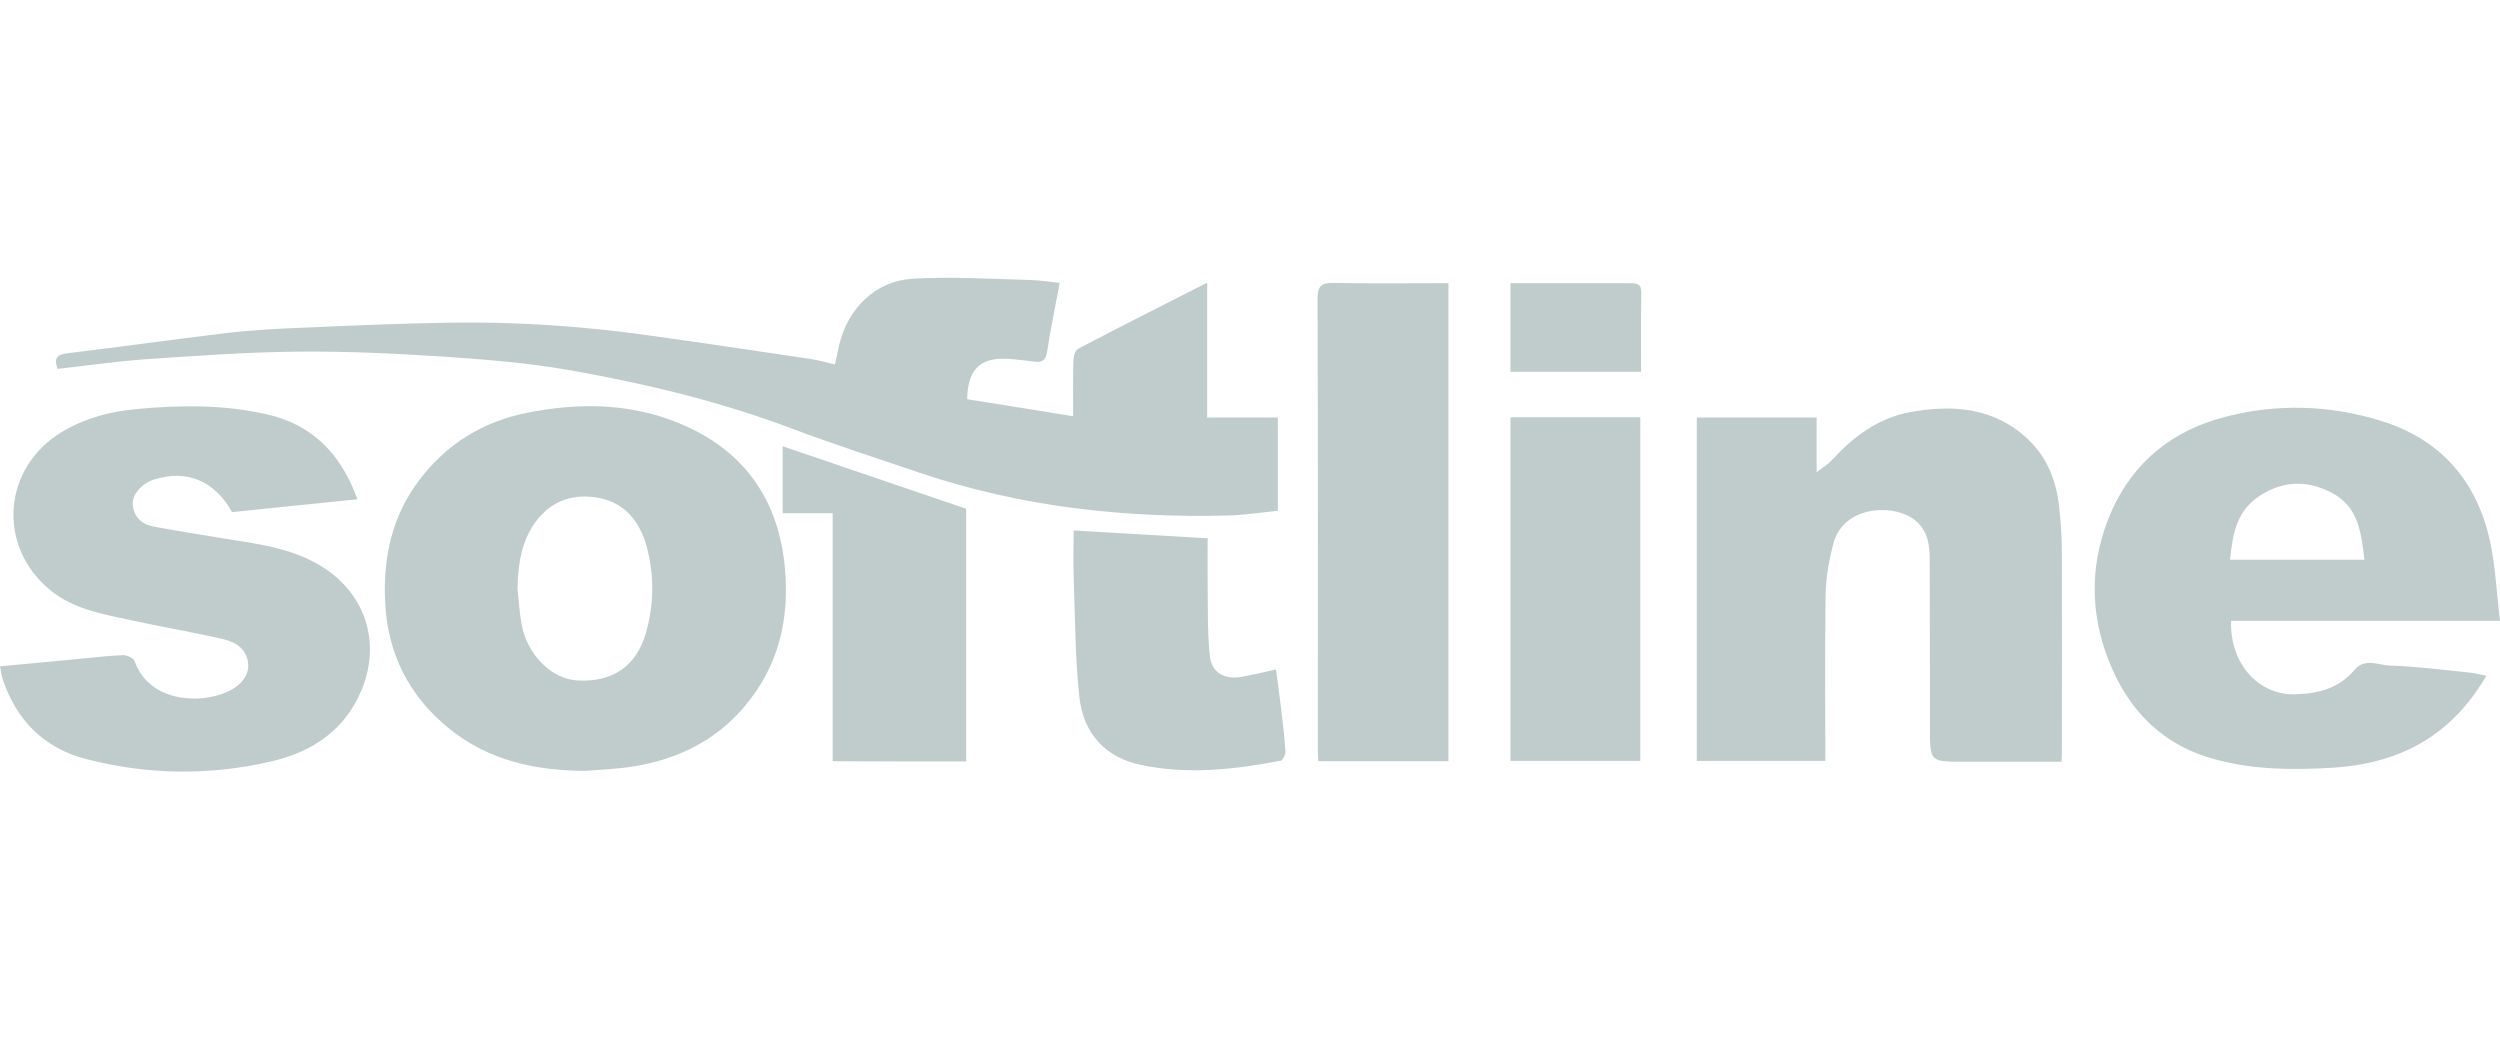 <svg width="162" height="68" viewBox="0 0 162 68" fill="none" xmlns="http://www.w3.org/2000/svg">
<path d="M82.805 33.102C81.732 33.203 80.659 33.373 79.569 33.407C72.791 33.576 66.132 32.831 59.677 30.663C56.867 29.714 54.057 28.8 51.298 27.767C46.631 26.005 41.811 24.854 36.923 23.99C34.233 23.515 31.474 23.295 28.732 23.109C25.581 22.906 22.413 22.753 19.245 22.787C15.975 22.821 12.705 23.058 9.452 23.278C7.562 23.414 5.671 23.685 3.73 23.905C3.525 23.312 3.559 22.99 4.377 22.889C7.8 22.482 11.223 21.991 14.664 21.585C16.35 21.381 18.036 21.297 19.722 21.229C22.856 21.093 25.989 20.958 29.123 20.907C33.415 20.839 37.69 21.127 41.948 21.72C45.473 22.211 48.998 22.736 52.524 23.261C53.052 23.346 53.563 23.482 54.108 23.617C54.21 23.16 54.295 22.753 54.38 22.347C54.942 19.993 56.714 18.214 59.115 18.062C61.67 17.909 64.241 18.079 66.813 18.146C67.426 18.163 68.039 18.265 68.669 18.333C68.38 19.891 68.073 21.331 67.852 22.804C67.767 23.38 67.494 23.498 67 23.431C66.472 23.363 65.927 23.295 65.4 23.261C63.833 23.143 62.691 23.651 62.675 25.87C64.906 26.225 67.154 26.581 69.538 26.971C69.538 25.633 69.521 24.498 69.555 23.38C69.555 23.109 69.674 22.703 69.862 22.601C72.604 21.161 75.363 19.772 78.224 18.316C78.224 21.297 78.224 24.159 78.224 27.055C79.774 27.055 81.255 27.055 82.805 27.055C82.805 29.02 82.805 31.002 82.805 33.102ZM41.045 49.666C43.872 49.209 46.308 48.04 48.198 45.838C50.463 43.196 51.178 40.114 50.855 36.726C50.446 32.509 48.368 29.41 44.519 27.648C41.198 26.124 37.69 26.039 34.147 26.75C31.269 27.326 28.919 28.783 27.148 31.137C25.41 33.441 24.831 36.083 24.951 38.911C25.087 42.315 26.483 45.093 29.123 47.227C31.678 49.293 34.709 49.937 37.928 49.954C38.967 49.869 40.006 49.835 41.045 49.666ZM34.709 33.813C35.731 32.424 37.196 31.95 38.831 32.272C40.483 32.594 41.437 33.779 41.88 35.337C42.407 37.217 42.39 39.114 41.862 40.994C41.232 43.179 39.7 44.212 37.434 44.094C35.731 44.009 34.13 42.4 33.79 40.401C33.654 39.656 33.619 38.894 33.534 38.149C33.568 36.591 33.773 35.1 34.709 33.813ZM133.609 48.362C133.609 44.246 133.626 40.114 133.609 35.998C133.609 34.965 133.558 33.915 133.439 32.898C133.268 31.222 132.689 29.68 131.446 28.495C129.249 26.395 126.558 26.192 123.731 26.716C121.653 27.106 120.069 28.326 118.673 29.85C118.451 30.087 118.162 30.256 117.719 30.595C117.719 29.223 117.719 28.139 117.719 27.055C115.079 27.055 112.508 27.055 109.953 27.055C109.953 34.524 109.953 41.926 109.953 49.31C112.763 49.31 115.505 49.31 118.281 49.31C118.281 45.703 118.247 42.146 118.298 38.589C118.315 37.455 118.52 36.303 118.809 35.202C119.439 32.865 122.437 32.627 123.884 33.559C124.804 34.152 125.042 35.1 125.042 36.1C125.06 39.792 125.06 43.501 125.06 47.193C125.06 49.361 125.06 49.361 127.239 49.361C129.334 49.361 131.429 49.361 133.592 49.361C133.609 48.955 133.609 48.65 133.609 48.362ZM160.058 43.586C158.321 43.416 156.584 43.179 154.847 43.128C154.098 43.094 153.229 42.62 152.565 43.416C151.56 44.602 150.266 44.941 148.733 44.991C146.28 45.059 144.475 42.908 144.577 40.232C150.317 40.232 156.056 40.232 162 40.232C161.779 38.437 161.71 36.709 161.353 35.066C160.484 31.12 158.117 28.427 154.2 27.242C150.845 26.225 147.421 26.141 144.032 27.055C140.745 27.936 138.259 29.951 136.862 33.051C135.431 36.235 135.363 39.589 136.658 42.84C137.935 46.075 140.183 48.345 143.675 49.243C146.127 49.886 148.597 49.903 151.134 49.751C155.46 49.48 158.815 47.735 161.114 43.789C160.689 43.704 160.382 43.62 160.058 43.586ZM144.509 36.269C144.662 34.711 144.901 33.237 146.229 32.272C147.745 31.171 149.397 31.052 151.066 31.916C152.82 32.814 153.008 34.49 153.212 36.269C150.249 36.269 147.438 36.269 144.509 36.269ZM0.17 44.009C1.056 46.651 2.827 48.464 5.535 49.175C9.571 50.225 13.659 50.276 17.695 49.31C20.25 48.701 22.345 47.312 23.418 44.737C24.627 41.875 23.826 38.843 21.306 37.014C19.381 35.625 17.116 35.303 14.851 34.948C13.216 34.677 11.564 34.423 9.946 34.118C9.197 33.982 8.669 33.508 8.601 32.695C8.55 32.035 9.214 31.306 9.997 31.069C12.126 30.409 13.897 31.154 15.039 33.186C17.712 32.915 20.403 32.627 23.162 32.356C22.123 29.46 20.267 27.496 17.235 26.835C14.442 26.208 11.615 26.242 8.788 26.513C7.136 26.666 5.535 27.089 4.07 27.953C0.153 30.273 -0.238 35.405 3.287 38.267C4.803 39.487 6.642 39.792 8.447 40.181C10.457 40.622 12.484 40.96 14.476 41.418C15.26 41.604 15.958 42.028 16.077 42.959C16.163 43.704 15.669 44.399 14.749 44.822C12.893 45.669 9.657 45.466 8.72 42.84C8.652 42.637 8.226 42.451 7.971 42.451C6.864 42.502 5.774 42.637 4.684 42.739C3.168 42.874 1.652 43.027 0 43.179C0.068 43.535 0.102 43.772 0.17 44.009ZM93.859 18.35C91.338 18.35 88.868 18.384 86.416 18.333C85.581 18.316 85.377 18.57 85.377 19.383C85.411 29.088 85.394 38.792 85.394 48.48C85.394 48.751 85.411 49.022 85.428 49.327C88.255 49.327 91.031 49.327 93.859 49.327C93.859 38.962 93.859 28.681 93.859 18.35ZM106.291 27.038C103.447 27.038 100.654 27.038 97.878 27.038C97.878 34.49 97.878 41.892 97.878 49.31C100.705 49.31 103.464 49.31 106.291 49.31C106.291 41.824 106.291 34.44 106.291 27.038ZM62.606 49.344C62.606 43.857 62.606 38.42 62.606 32.966C58.672 31.628 54.704 30.273 50.719 28.918C50.719 30.426 50.719 31.798 50.719 33.254C51.826 33.254 52.865 33.254 53.955 33.254C53.955 38.64 53.955 43.941 53.955 49.327C56.901 49.344 59.711 49.344 62.606 49.344ZM80.472 43.857C79.348 44.06 78.496 43.586 78.394 42.468C78.241 40.96 78.275 39.436 78.258 37.912C78.241 36.879 78.258 35.846 78.258 34.88C75.295 34.711 72.467 34.541 69.572 34.372C69.572 35.354 69.538 36.37 69.572 37.37C69.674 39.978 69.657 42.603 69.947 45.195C70.202 47.481 71.582 49.073 73.915 49.564C76.947 50.208 79.995 49.869 82.993 49.293C83.129 49.26 83.316 48.87 83.299 48.667C83.231 47.684 83.112 46.719 82.993 45.737C82.907 44.958 82.788 44.195 82.686 43.382C81.886 43.569 81.187 43.721 80.472 43.857ZM106.359 18.942C106.359 18.35 106.002 18.35 105.576 18.35C103.737 18.35 101.897 18.35 100.058 18.35C99.326 18.35 98.61 18.35 97.878 18.35C97.878 20.331 97.878 22.194 97.878 24.091C100.705 24.091 103.464 24.091 106.342 24.091C106.342 22.313 106.325 20.636 106.359 18.942Z" fill="#C0CCCC"/>
</svg>
